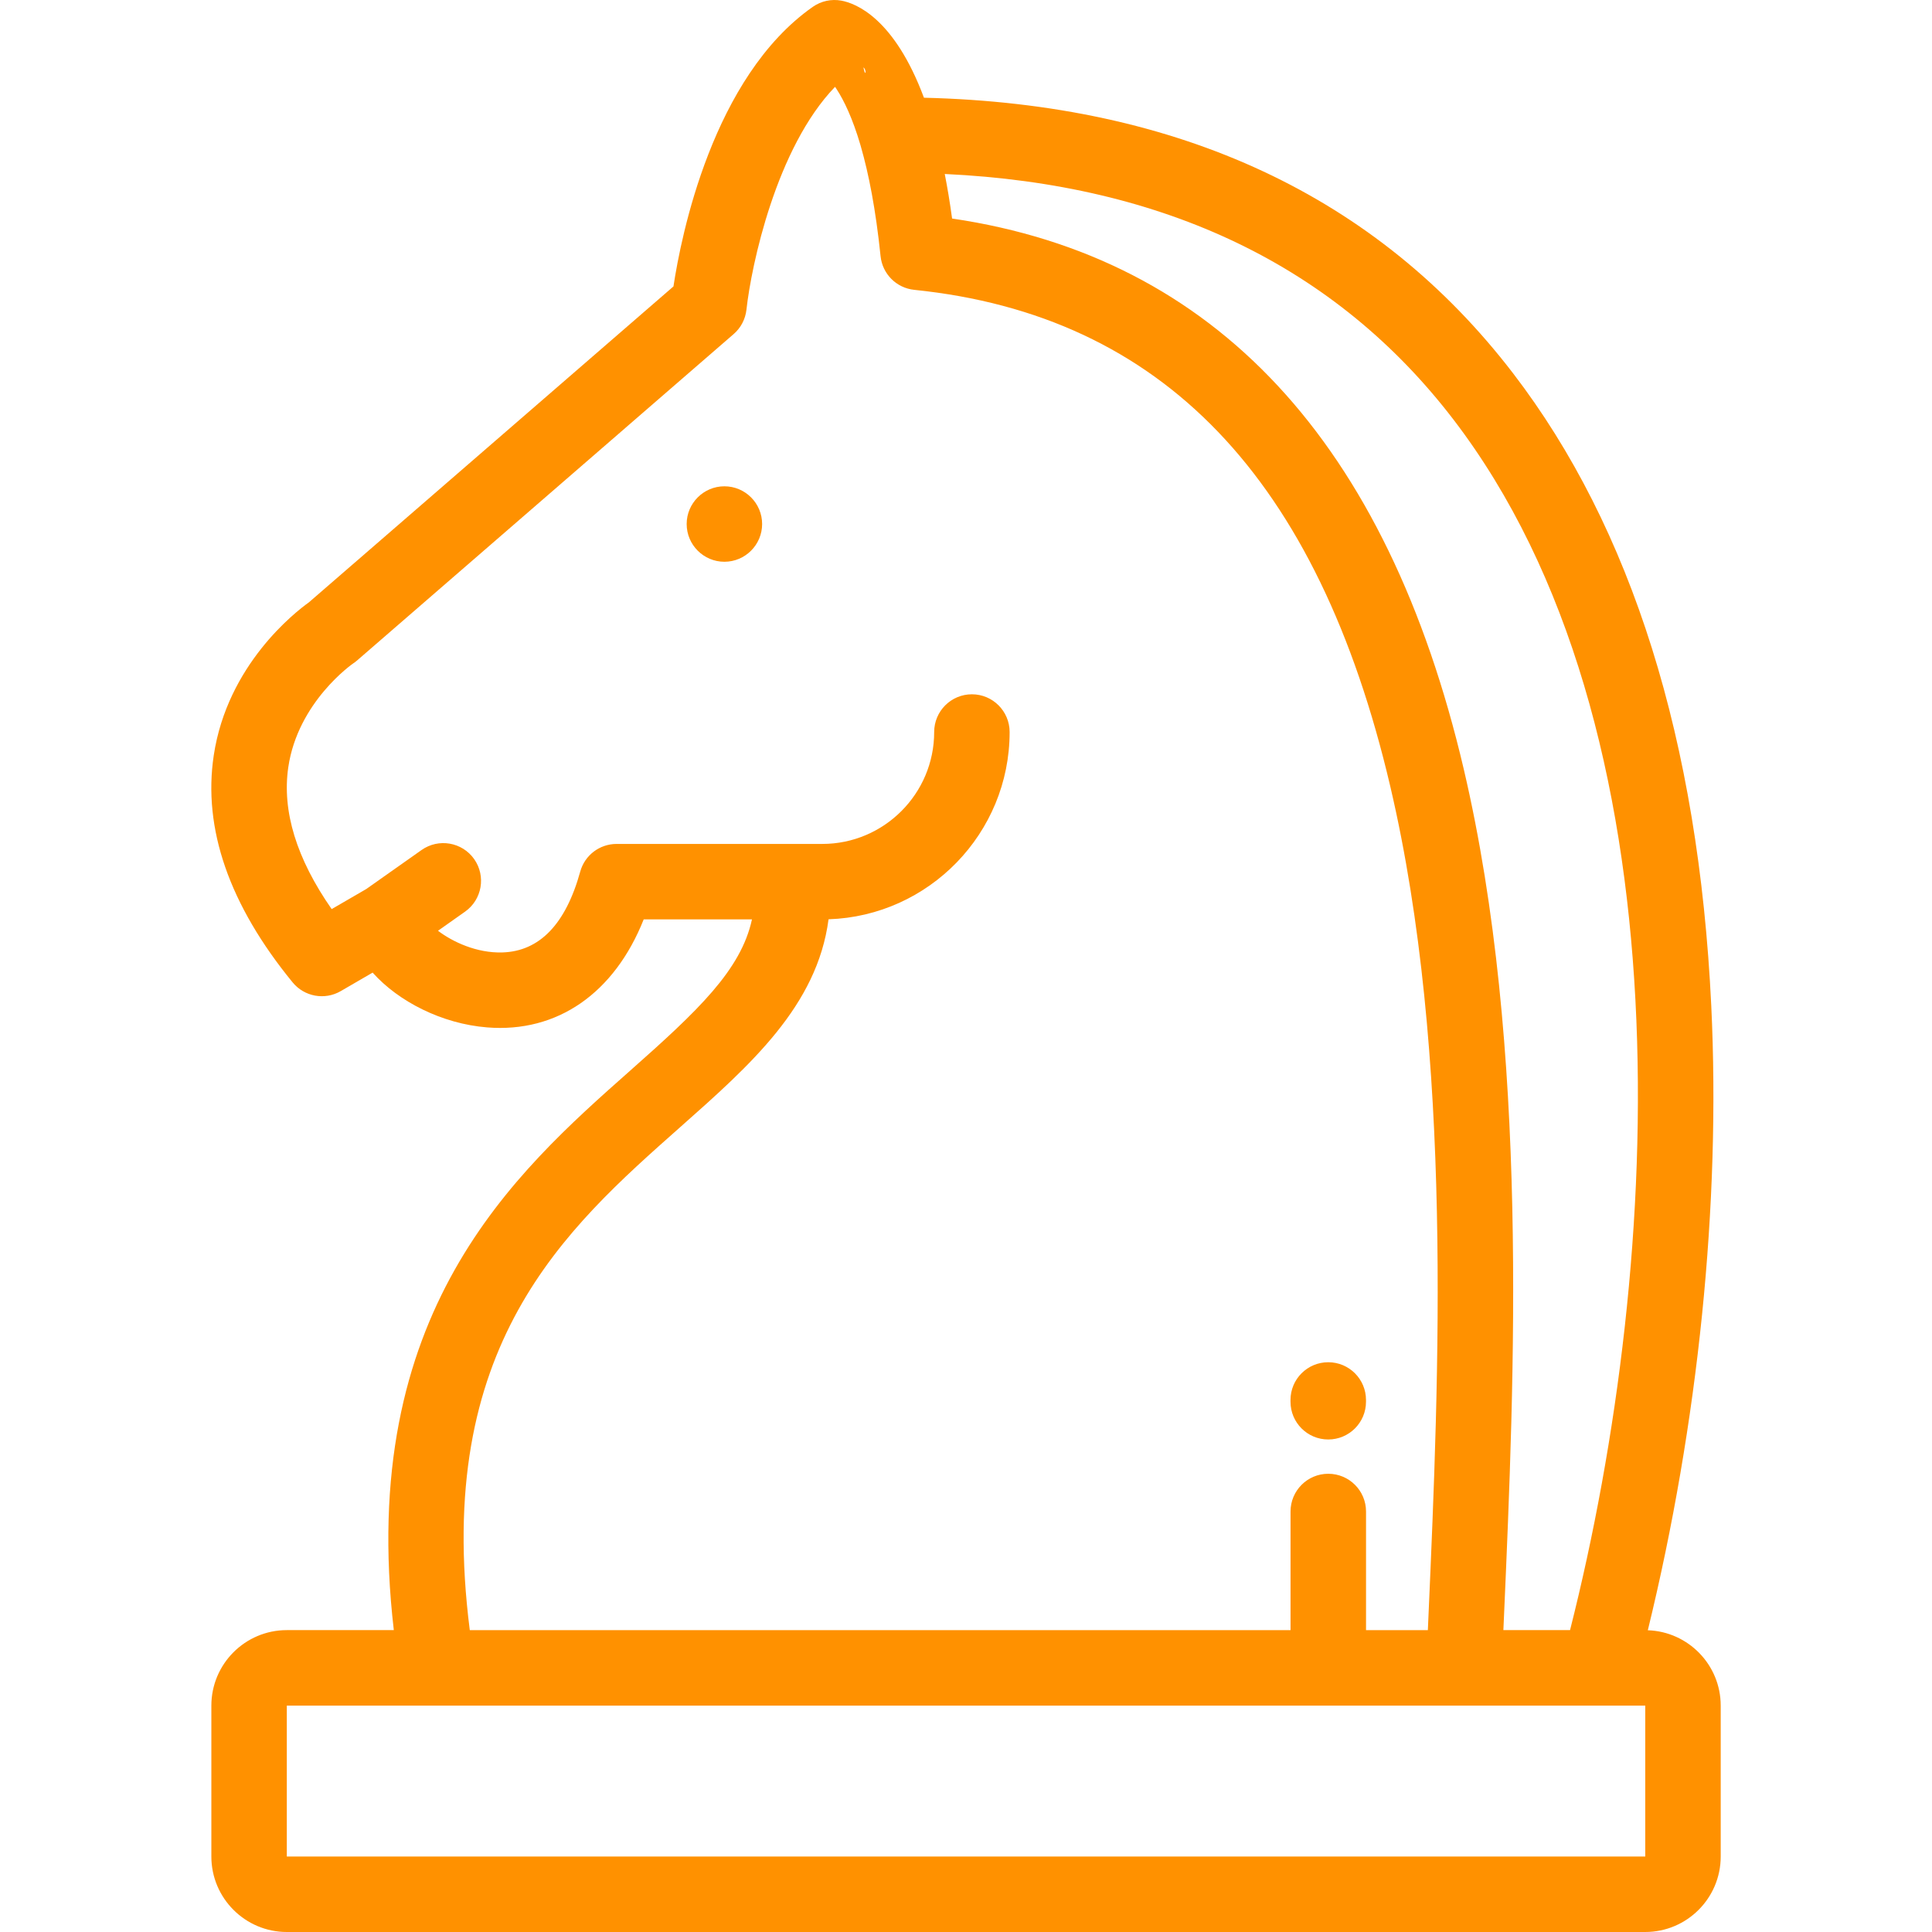 <svg xmlns="http://www.w3.org/2000/svg" width="55" height="55" viewBox="0 0 55 55" fill="none"><g clip-path="url(#clip0_2082_14)"><path d="M20.622 13.844C20.03 13.844 19.548 14.326 19.548 14.918C19.548 15.51 20.03 15.992 20.622 15.992C21.214 15.992 21.696 15.51 21.696 14.918C21.696 14.326 21.214 13.844 20.622 13.844Z" fill="#FF9100"></path><path d="M46.91 46.41C48.347 40.525 48.988 34.264 48.716 28.628C48.353 21.09 46.454 15.032 43.071 10.623C39.21 5.591 33.571 2.956 26.303 2.782C25.46 0.519 24.368 0.095 23.951 0.018C23.668 -0.034 23.376 0.029 23.14 0.194C20.285 2.193 19.388 6.726 19.172 8.154L8.797 17.145C8.401 17.428 6.474 18.925 6.085 21.504C5.771 23.587 6.526 25.761 8.33 27.966C8.664 28.374 9.244 28.48 9.7 28.215L10.608 27.688C11.342 28.511 12.581 29.145 13.866 29.248C15.867 29.409 17.49 28.273 18.325 26.173H21.407C21.094 27.618 19.863 28.776 17.945 30.474C14.637 33.403 10.161 37.368 11.211 46.406H8.165C6.98 46.406 6.017 47.37 6.017 48.555V52.852C6.017 54.036 6.98 55 8.165 55H46.837C48.022 55 48.985 54.036 48.985 52.852V48.555C48.985 47.395 48.06 46.449 46.91 46.41ZM41.367 11.931C48.076 20.675 47.387 35.769 44.696 46.406H42.798C42.804 46.279 42.809 46.151 42.815 46.022C43.116 39.185 43.527 29.821 41.671 21.899C39.491 12.594 34.592 7.324 27.104 6.221C27.042 5.765 26.972 5.344 26.895 4.953C33.171 5.246 38.035 7.589 41.367 11.931ZM24.583 1.93C24.582 1.926 24.581 1.922 24.58 1.918C24.681 1.993 24.636 2.222 24.583 1.93ZM19.369 32.083C21.365 30.315 23.264 28.634 23.587 26.17C26.446 26.076 28.742 23.721 28.742 20.84C28.742 20.246 28.261 19.765 27.668 19.765C27.075 19.765 26.594 20.246 26.594 20.84C26.594 22.596 25.165 24.025 23.409 24.025H22.56C22.554 24.025 22.548 24.025 22.542 24.025H17.553C17.07 24.025 16.646 24.347 16.518 24.813C16.105 26.308 15.359 27.082 14.302 27.114C13.569 27.136 12.884 26.812 12.469 26.497L13.239 25.953C13.724 25.611 13.84 24.941 13.498 24.456C13.156 23.972 12.486 23.856 12.001 24.198L10.428 25.308L9.442 25.88C8.441 24.445 8.026 23.092 8.206 21.848C8.477 19.979 10.042 18.895 10.052 18.888C10.091 18.863 10.127 18.835 10.162 18.805L20.885 9.511C21.09 9.334 21.22 9.085 21.25 8.815C21.389 7.549 22.099 4.205 23.772 2.472C23.788 2.495 23.804 2.519 23.821 2.545C24.026 2.862 24.266 3.355 24.491 4.115C24.497 4.139 24.503 4.163 24.511 4.186C24.728 4.94 24.929 5.947 25.068 7.292C25.12 7.799 25.52 8.199 26.026 8.251C33.087 8.976 37.52 13.601 39.579 22.39C41.368 30.023 40.964 39.215 40.669 45.927C40.662 46.088 40.655 46.248 40.648 46.407H38.888V43.029C38.888 42.436 38.407 41.955 37.813 41.955C37.22 41.955 36.739 42.436 36.739 43.029V46.407H13.374C12.339 38.307 16.067 35.007 19.369 32.083ZM8.165 52.852V48.555H46.822C46.817 48.555 46.811 48.555 46.804 48.555C46.811 48.555 46.818 48.555 46.822 48.555H46.837L46.837 52.852H8.165Z" fill="#FF9100"></path><path d="M46.168 48.555C46.419 48.555 46.672 48.555 46.781 48.555C46.672 48.555 46.419 48.555 46.168 48.555Z" fill="#FF9100"></path><path d="M37.812 38.78C37.219 38.78 36.738 39.261 36.738 39.854V39.905C36.738 40.498 37.219 40.979 37.812 40.979C38.406 40.979 38.887 40.498 38.887 39.905V39.854C38.887 39.261 38.406 38.78 37.812 38.78Z" fill="#FF9100"></path></g><defs><clipPath id="clip0_2082_14"><rect width="55" height="55" fill="white"></rect></clipPath></defs></svg>